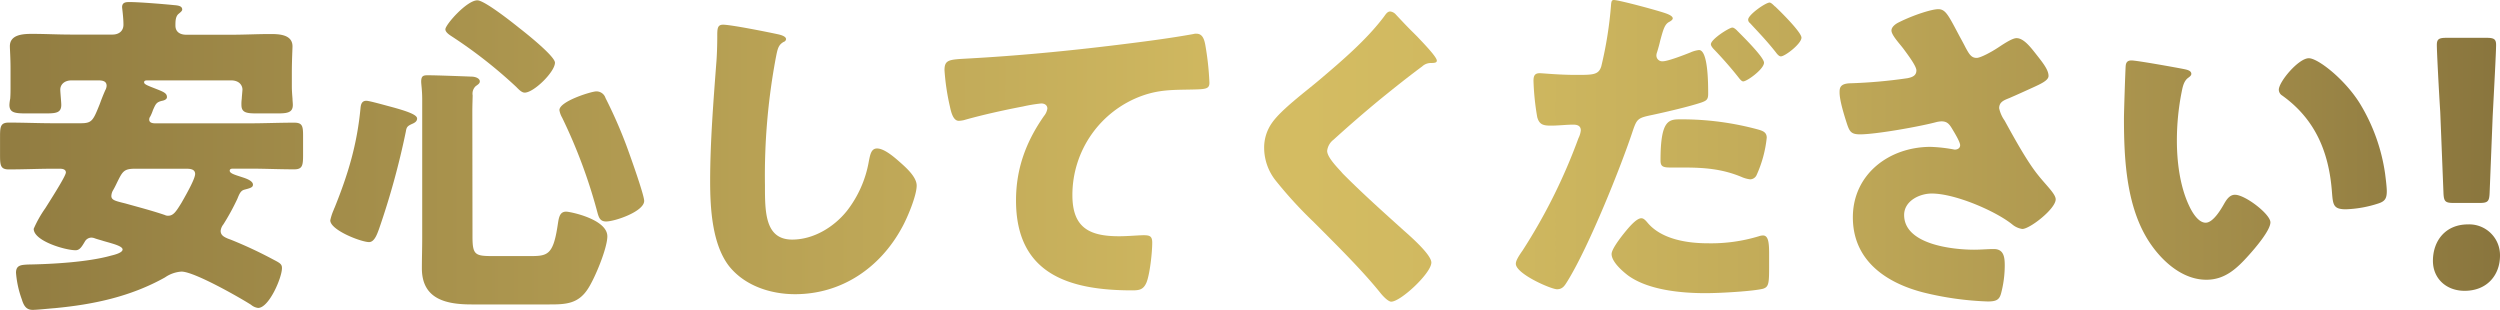 <svg id="レイヤー_1" data-name="レイヤー 1" xmlns="http://www.w3.org/2000/svg" xmlns:xlink="http://www.w3.org/1999/xlink" viewBox="0 0 607.52 75.3"><defs><style>.cls-1{fill:url(#名称未設定グラデーション_297);}</style><linearGradient id="名称未設定グラデーション_297" y1="37.65" x2="607.52" y2="37.65" gradientUnits="userSpaceOnUse"><stop offset="0" stop-color="#917c41"/><stop offset="0.52" stop-color="#d4bc62"/><stop offset="0.61" stop-color="#ceb75f"/><stop offset="0.74" stop-color="#bea757"/><stop offset="0.89" stop-color="#a38d4a"/><stop offset="1" stop-color="#89753d"/></linearGradient></defs><path class="cls-1" d="M54.28,54.53a3,3,0,0,0-.66,1.57c0,1.08.83,1.49,1.82,1.91l.66.24A103.82,103.82,0,0,1,66.28,63c1.74.91,2.24,1.16,2.24,2.15,0,2.32-3.15,9.68-5.8,9.68A3.26,3.26,0,0,1,61,74.06C58,72.16,47.17,66,44.1,66a7.92,7.92,0,0,0-4,1.41C31.78,72.07,22.76,74,13.24,74.89c-1.16.08-4.22.41-5.3.41-1.49,0-2.15-.91-2.64-2.56a24.28,24.28,0,0,1-1.41-6.46c0-1.9,1.32-1.9,2.9-2,5.87-.09,14.56-.58,20.19-2.16.66-.16,2.81-.66,2.81-1.49s-2.32-1.4-4.63-2.06c-.75-.25-1.49-.42-2.16-.67a2.44,2.44,0,0,0-.82-.16,1.86,1.86,0,0,0-1.58,1c-.74,1.24-1.24,2.07-2.23,2.07-2.48,0-10.18-2.23-10.18-5.21a28.1,28.1,0,0,1,2.82-5c2.73-4.3,5-8,5-8.69C16,41,14.89,41,14.4,41H13c-3.56,0-7.2.17-10.84.17-2,0-2.15-.91-2.15-3.48V33.1c0-2.4.17-3.31,2.15-3.31,3.64,0,7.28.16,10.84.16h6.54c2.81,0,3.06-.57,4.72-4.71.33-.91.74-2,1.32-3.31a2.4,2.4,0,0,0,.33-1.08c0-1.32-1.32-1.32-2.32-1.32H17.46c-2.07,0-2.81,1.24-2.81,2.23,0,.66.24,3.06.24,3.73,0,1.9-1.24,2.07-3.72,2.07H6.29c-2.65,0-4-.17-4-2.07A9.3,9.3,0,0,1,2.48,24c.08-1,.08-2,.08-3v-4.3c0-2.65-.16-4.72-.16-5.47,0-2.89,3.31-3,5.46-3,3.06,0,6.21.17,9.35.17h10C29,8.44,30,7.45,30,6c0-1.82-.33-4-.33-4.31C29.71.5,30.7.5,31.53.5c2.31,0,8.27.49,10.75.74.91.08,2,.17,2,1.08,0,.33-.41.66-.91,1.07-.74.66-.74,1.82-.74,2.82,0,1.57,1.15,2.23,2.64,2.23h11c3.14,0,6.29-.17,9.43-.17,2.07,0,5.38.09,5.38,3,0,.5-.16,3.4-.16,6.46V21c0,1,.08,2,.16,3,0,.41.08,1.07.08,1.49,0,1.82-1.24,2.07-3.64,2.07H62.39c-2.48,0-3.72-.17-3.72-2.07A9.24,9.24,0,0,1,58.75,24c0-.33.17-2,.17-2.24,0-.82-.58-2.23-2.82-2.23h-20c-.66,0-1.08,0-1.08.49s1,.83,2.9,1.58,2.65,1.07,2.65,2c0,.58-.75.83-1.24.91-1.33.33-1.49.75-2.16,2.24a10.56,10.56,0,0,1-.66,1.57,1.18,1.18,0,0,0-.25.74c0,.83.91.91,1.49.91H60.65c3.56,0,7.2-.16,10.84-.16,2,0,2.16.83,2.16,3.23v4.63c0,2.57-.17,3.48-2.16,3.48-3.64,0-7.19-.17-10.84-.17h-4c-.25,0-.83,0-.83.5,0,.66,1.25,1,3,1.57.75.25,2.65.83,2.65,1.82,0,.66-.58.83-2.15,1.24-.83.25-1.16,1-1.65,2.23A56.32,56.32,0,0,1,54.28,54.53ZM32.85,41c-2.73,0-3.06.66-4.3,3.14-.33.67-.66,1.41-1.16,2.24a3,3,0,0,0-.33,1.24c0,.91.83,1.16,2.4,1.57l1,.25c3.23.91,6.46,1.74,9.6,2.81a1.6,1.6,0,0,0,.83.17c1.24,0,1.9-1,3.22-3.15,1.66-2.89,3.31-5.95,3.31-7C47.41,41,46,41,45.1,41Z"/><path class="cls-1" d="M94.82,25.9c4.31,1.16,6.54,2,6.54,2.9,0,.74-.66,1.07-1.24,1.32-1.08.5-1.33.74-1.49,1.82a188.72,188.72,0,0,1-6.54,23.75c-.41,1.08-1.07,3.14-2.4,3.14-1.9,0-9.43-2.89-9.43-5.29A12.73,12.73,0,0,1,81.09,51a4.27,4.27,0,0,1,.24-.58C84.64,42.2,86.8,35,87.62,26.15c.09-.83.33-1.66,1.41-1.66C89.77,24.49,93.83,25.65,94.82,25.9Zm20,31.61c0,4.47.66,4.72,5,4.72h9c4.14,0,5.55-.25,6.62-7,.33-1.9.33-3.8,2.15-3.8.91,0,10,1.82,10,6,0,2.9-3.07,10.27-4.72,12.75-2.4,3.72-5.46,3.8-9.52,3.8H114.6c-6.12,0-12.08-1.24-12.08-8.77,0-2.48.08-4.88.08-7.36V24.16c0-2.23-.25-3.72-.25-4.3,0-1.49.58-1.57,1.66-1.57,2,0,8.6.25,10.59.33.91,0,2,.41,2,1.16,0,.49-.42.74-1,1.16a2.49,2.49,0,0,0-.74,2.23c0,.41-.08,2.48-.08,3.89ZM116,.08c1.73,0,8.52,5.38,10.17,6.71,1.49,1.15,8.69,6.86,8.69,8.44,0,2.23-5.13,7.28-7.36,7.28-.75,0-1.49-.83-2.07-1.41A114.4,114.4,0,0,0,109.55,8.69c-.49-.33-1.32-.91-1.32-1.57C108.23,6,113.44.08,116,.08Zm31.11,23.67a113.9,113.9,0,0,1,5.13,11.67c.74,2,4.3,11.91,4.3,13.4,0,2.57-7.11,5-9.26,5-1.41,0-1.74-.91-2.07-2.07a127.69,127.69,0,0,0-8.61-23.17,5.35,5.35,0,0,1-.66-1.82c0-2.15,7.78-4.55,8.94-4.55A2.3,2.3,0,0,1,147.12,23.75Z"/><path class="cls-1" d="M189.2,8.36c.66.16,1.82.49,1.82,1.16a.8.8,0,0,1-.58.66c-1.32.74-1.49,1.74-1.9,3.8a155.31,155.31,0,0,0-2.65,31c0,6.54,0,13.24,6.62,13.24,5.21,0,10.18-3.06,13.32-7a27.13,27.13,0,0,0,5.3-12c.33-1.66.58-3.14,2-3.14,1.82,0,4.31,2.23,5.63,3.39,1.49,1.32,4,3.56,4,5.63,0,2.48-2.31,7.94-3.56,10.17-5.29,9.77-14.64,16.22-26,16.22-5.87,0-12.16-2-16-6.78-4.14-5.3-4.63-14.07-4.63-20.69,0-9.52.82-19.69,1.49-28.63.16-1.74.24-4.55.24-6.46S174.3,6,175.71,6C177.61,6,186.55,7.78,189.2,8.36Z"/><path class="cls-1" d="M230.84,25.9a55.37,55.37,0,0,1-1.32-8.85c0-2.57,1.15-2.57,5.54-2.82,12.16-.66,24.25-1.82,36.41-3.31,6-.74,12.58-1.57,18.54-2.65a2.31,2.31,0,0,1,.74-.08c1.49,0,1.9,1.41,2.15,2.73a69.94,69.94,0,0,1,1,9.19c0,1.57-1,1.57-4.38,1.65-4.39.09-7.7,0-11.92,1.49a25.64,25.64,0,0,0-17,24.16c0,7.87,4.05,10,11.33,10,2.15,0,4.8-.25,6-.25,1.49,0,2.07.25,2.07,1.82,0,2.4-.58,7.69-1.4,9.68-.75,1.74-1.74,1.9-3.48,1.9-15.39,0-28.22-4-28.22-21.84,0-7.7,2.4-14.23,6.79-20.52a3.71,3.71,0,0,0,.83-1.82c0-.75-.58-1.24-1.49-1.24a37.91,37.91,0,0,0-4.47.74c-4.39.83-10,2.07-14.32,3.31a6.6,6.6,0,0,1-1.24.17C231.58,29.38,231.09,27.06,230.84,25.9Z"/><path class="cls-1" d="M339.23,3.56c1.4,1.49,2.81,3,4.22,4.38l.91.91c1.65,1.74,4.8,5,4.8,5.88,0,.5-.5.58-1.49.58a3.08,3.08,0,0,0-2.07.83c-3.56,2.64-6.87,5.29-10.35,8.11q-5.7,4.71-11.17,9.68a4,4,0,0,0-1.57,2.73c0,1.4,2,3.56,3.39,5.05a7.62,7.62,0,0,0,.75.82c4.63,4.64,9.51,9,14.4,13.41,2.64,2.31,6.78,6.12,6.78,7.86,0,2.56-7.45,9.51-9.76,9.51-.5,0-1.49-.74-2.57-2.06C331.12,65.78,325,59.74,319.28,54a102,102,0,0,1-9.18-10,12.84,12.84,0,0,1-2.9-7.94,10.37,10.37,0,0,1,1.91-6.21c2.23-3.22,8.19-7.61,11.5-10.42,5.38-4.56,11.5-9.77,15.72-15.4.41-.57.83-1.24,1.49-1.24A2.15,2.15,0,0,1,339.23,3.56Z"/><path class="cls-1" d="M404.76,3.23c1.4.49,1.73.91,1.73,1.24s-.49.66-.82.83c-1.16.58-1.49,1.9-2.24,4.63-.16.74-.41,1.65-.74,2.73a2.55,2.55,0,0,0-.17.74,1.41,1.41,0,0,0,1.57,1.49c1.25,0,5.47-1.65,6.71-2.15a7.05,7.05,0,0,1,2.07-.58c2.23,0,2.23,8.28,2.23,10.68,0,1.41-.5,1.65-1.65,2.07-3,1-8.61,2.31-11.84,3-3.56.74-3.8.91-4.8,3.8-2.81,8.53-10.59,28-15.88,36.58-.67,1.07-1.16,2-2.57,2s-10-3.72-10-6.2c0-.75.66-1.82,1.65-3.23A137,137,0,0,0,383.57,33.6a5.59,5.59,0,0,0,.58-1.91c0-1.16-.91-1.4-1.82-1.4-1.65,0-3.64.24-5.46.24s-2.81-.24-3.31-2.06a62.5,62.5,0,0,1-.91-8.78c0-1.07.17-1.9,1.49-1.9.83,0,4.55.41,8.85.41,4.14,0,5.47,0,6.13-2.06A94.7,94.7,0,0,0,391.52.91c.08-.58.16-.91.66-.91C393.34,0,402.36,2.4,404.76,3.23Zm-4.39,50.89c3.39,4.05,9.68,5,14.65,5a39.83,39.83,0,0,0,12.49-1.74,3.08,3.08,0,0,1,.91-.16c1.33,0,1.49,1.82,1.49,4.47v2.48c0,4.55,0,5.54-1.49,6-2.31.58-10.09,1.07-14,1.07-5.88,0-13.9-.74-18.79-4.3-1.32-1-4-3.31-4-5.21,0-1.41,3.06-5.13,4.06-6.29.66-.75,2.15-2.4,3.14-2.4C399.46,53,400,53.7,400.37,54.12ZM408.48,29a70.68,70.68,0,0,1,18.78,2.48c1.16.34,2.07.67,2.07,2a29.24,29.24,0,0,1-2.48,9.1,1.76,1.76,0,0,1-1.57,1,7.37,7.37,0,0,1-2.07-.58C418.41,41,414,40.71,409,40.71h-3c-1.91,0-2.48-.25-2.48-1.74C403.52,29,405.58,29,408.48,29ZM422.22,7.53c1.16,1.16,6.45,6.37,6.45,7.7,0,1.57-4.14,4.55-5.05,4.55-.33,0-.66-.33-1.24-1.08-1.57-2-3.72-4.47-5.79-6.62-.33-.33-.83-.91-.83-1.32,0-1.24,4.47-4.06,5.22-4.06C421.39,6.7,422,7.28,422.22,7.53Zm9.1-6c1.16,1.08,6.45,6.29,6.45,7.62,0,1.48-4,4.55-5,4.55-.5,0-1-.67-1.24-1-2.15-2.73-4-4.63-6.29-7.11a1,1,0,0,1-.42-.83c0-1.16,4.22-4.14,5.22-4.14C430.41.66,430.91,1.16,431.32,1.57Z"/><path class="cls-1" d="M477.62,11.5c.91,1.66,1.41,2.57,2.73,2.57.91,0,3.56-1.41,5.3-2.57s3.47-2.23,4.38-2.23c1.74,0,3.39,2.15,4.88,4.05s2.9,3.64,2.9,5.13c0,1.08-1.82,1.91-3.81,2.82s-3.8,1.73-5.71,2.56c-1.24.5-2.48.91-2.48,2.48a8.18,8.18,0,0,0,1.33,3c2.23,4.06,5.37,9.77,7.94,13,2.07,2.65,4.47,4.8,4.47,6.13,0,2.31-6.29,7.2-8.11,7.2a4.9,4.9,0,0,1-2.32-1c-3.89-3.22-13.9-7.61-19.69-7.61-3,0-6.71,1.82-6.71,5.21,0,7.2,11.84,8.44,17,8.44,1.66,0,3.31-.16,4.8-.16,2.48,0,2.65,2.07,2.65,4.05a26.77,26.77,0,0,1-.91,6.79c-.42,1.49-1.16,1.9-3.23,1.9a75.35,75.35,0,0,1-15.47-2.15c-9.19-2.32-17.3-7.78-17.3-18.29s8.86-17.13,18.87-17.13a37.21,37.21,0,0,1,5.87.67c.67,0,1.33-.33,1.33-1.08s-1.24-2.81-1.74-3.64c-.83-1.41-1.32-2.15-2.81-2.15a6.68,6.68,0,0,0-1.16.16c-4,1.08-14.73,3-18.62,3-2.23,0-2.57-.74-3.23-2.73-.58-1.82-1.74-5.46-1.74-7.45,0-1.07.09-2.15,2.57-2.23A121.52,121.52,0,0,0,463.55,19c1.24-.25,2.15-.66,2.15-1.9,0-1-1.9-3.56-3.06-5.13-.91-1.25-3-3.4-3-4.56,0-.82.91-1.57,1.82-2C465,3.64,469.43,2.23,471,2.23c1.74,0,2.4,1.33,4.88,6C476.38,9.19,477,10.26,477.62,11.5Z"/><path class="cls-1" d="M530.77,16.8c.83.16,1.74.41,1.74,1.16,0,.33-.25.58-.83,1-1.08.83-1.32,2.4-1.57,3.64A60.62,60.62,0,0,0,529,34.18c0,5.21.75,11.17,3,15.88.66,1.41,2.15,4.06,4,4.06s3.81-3.4,4.55-4.72c.58-1,1.33-2.07,2.57-2.07,2.48,0,8.61,4.72,8.61,6.7s-3.81,6.38-5.22,7.95c-2.89,3.23-5.79,6-10.34,6-5.55,0-10.26-4.06-13.32-8.36-6.13-8.61-6.71-20.69-6.71-30.87,0-1.57.33-11.58.42-12.74.08-.91.49-1.32,1.4-1.32C519,14.65,528.7,16.38,530.77,16.8Zm30.29-2.65c2.23,0,8.77,5.13,12.41,11a44.93,44.93,0,0,1,6.12,17c.17,1.32.42,3.31.42,4.3,0,1.74-.42,2.48-2.07,3a28.39,28.39,0,0,1-7.86,1.41c-3.07,0-3.15-1.08-3.4-4.22-.74-9.93-4.22-17.79-12.08-23.42a1.7,1.7,0,0,1-.83-1.41C553.77,19.86,558.57,14.15,561.06,14.15Z"/><path class="cls-1" d="M607.52,62.14c0,4.55-3,8.53-8.61,8.53-4.46,0-7.69-3-7.69-7.28,0-4.89,3.06-8.86,8.52-8.86A7.48,7.48,0,0,1,607.52,62.14ZM596.35,49.32c-2.15,0-2.48-.33-2.57-2.48L593,27.22c-.33-5.13-.83-14.64-.83-16.3,0-1.4.5-1.73,2.32-1.73h9.76c1.82,0,2.32.33,2.32,1.73,0,1.66-.5,11.09-.83,17.3L605,46.84c-.09,2.15-.42,2.48-2.57,2.48Z"/></svg>